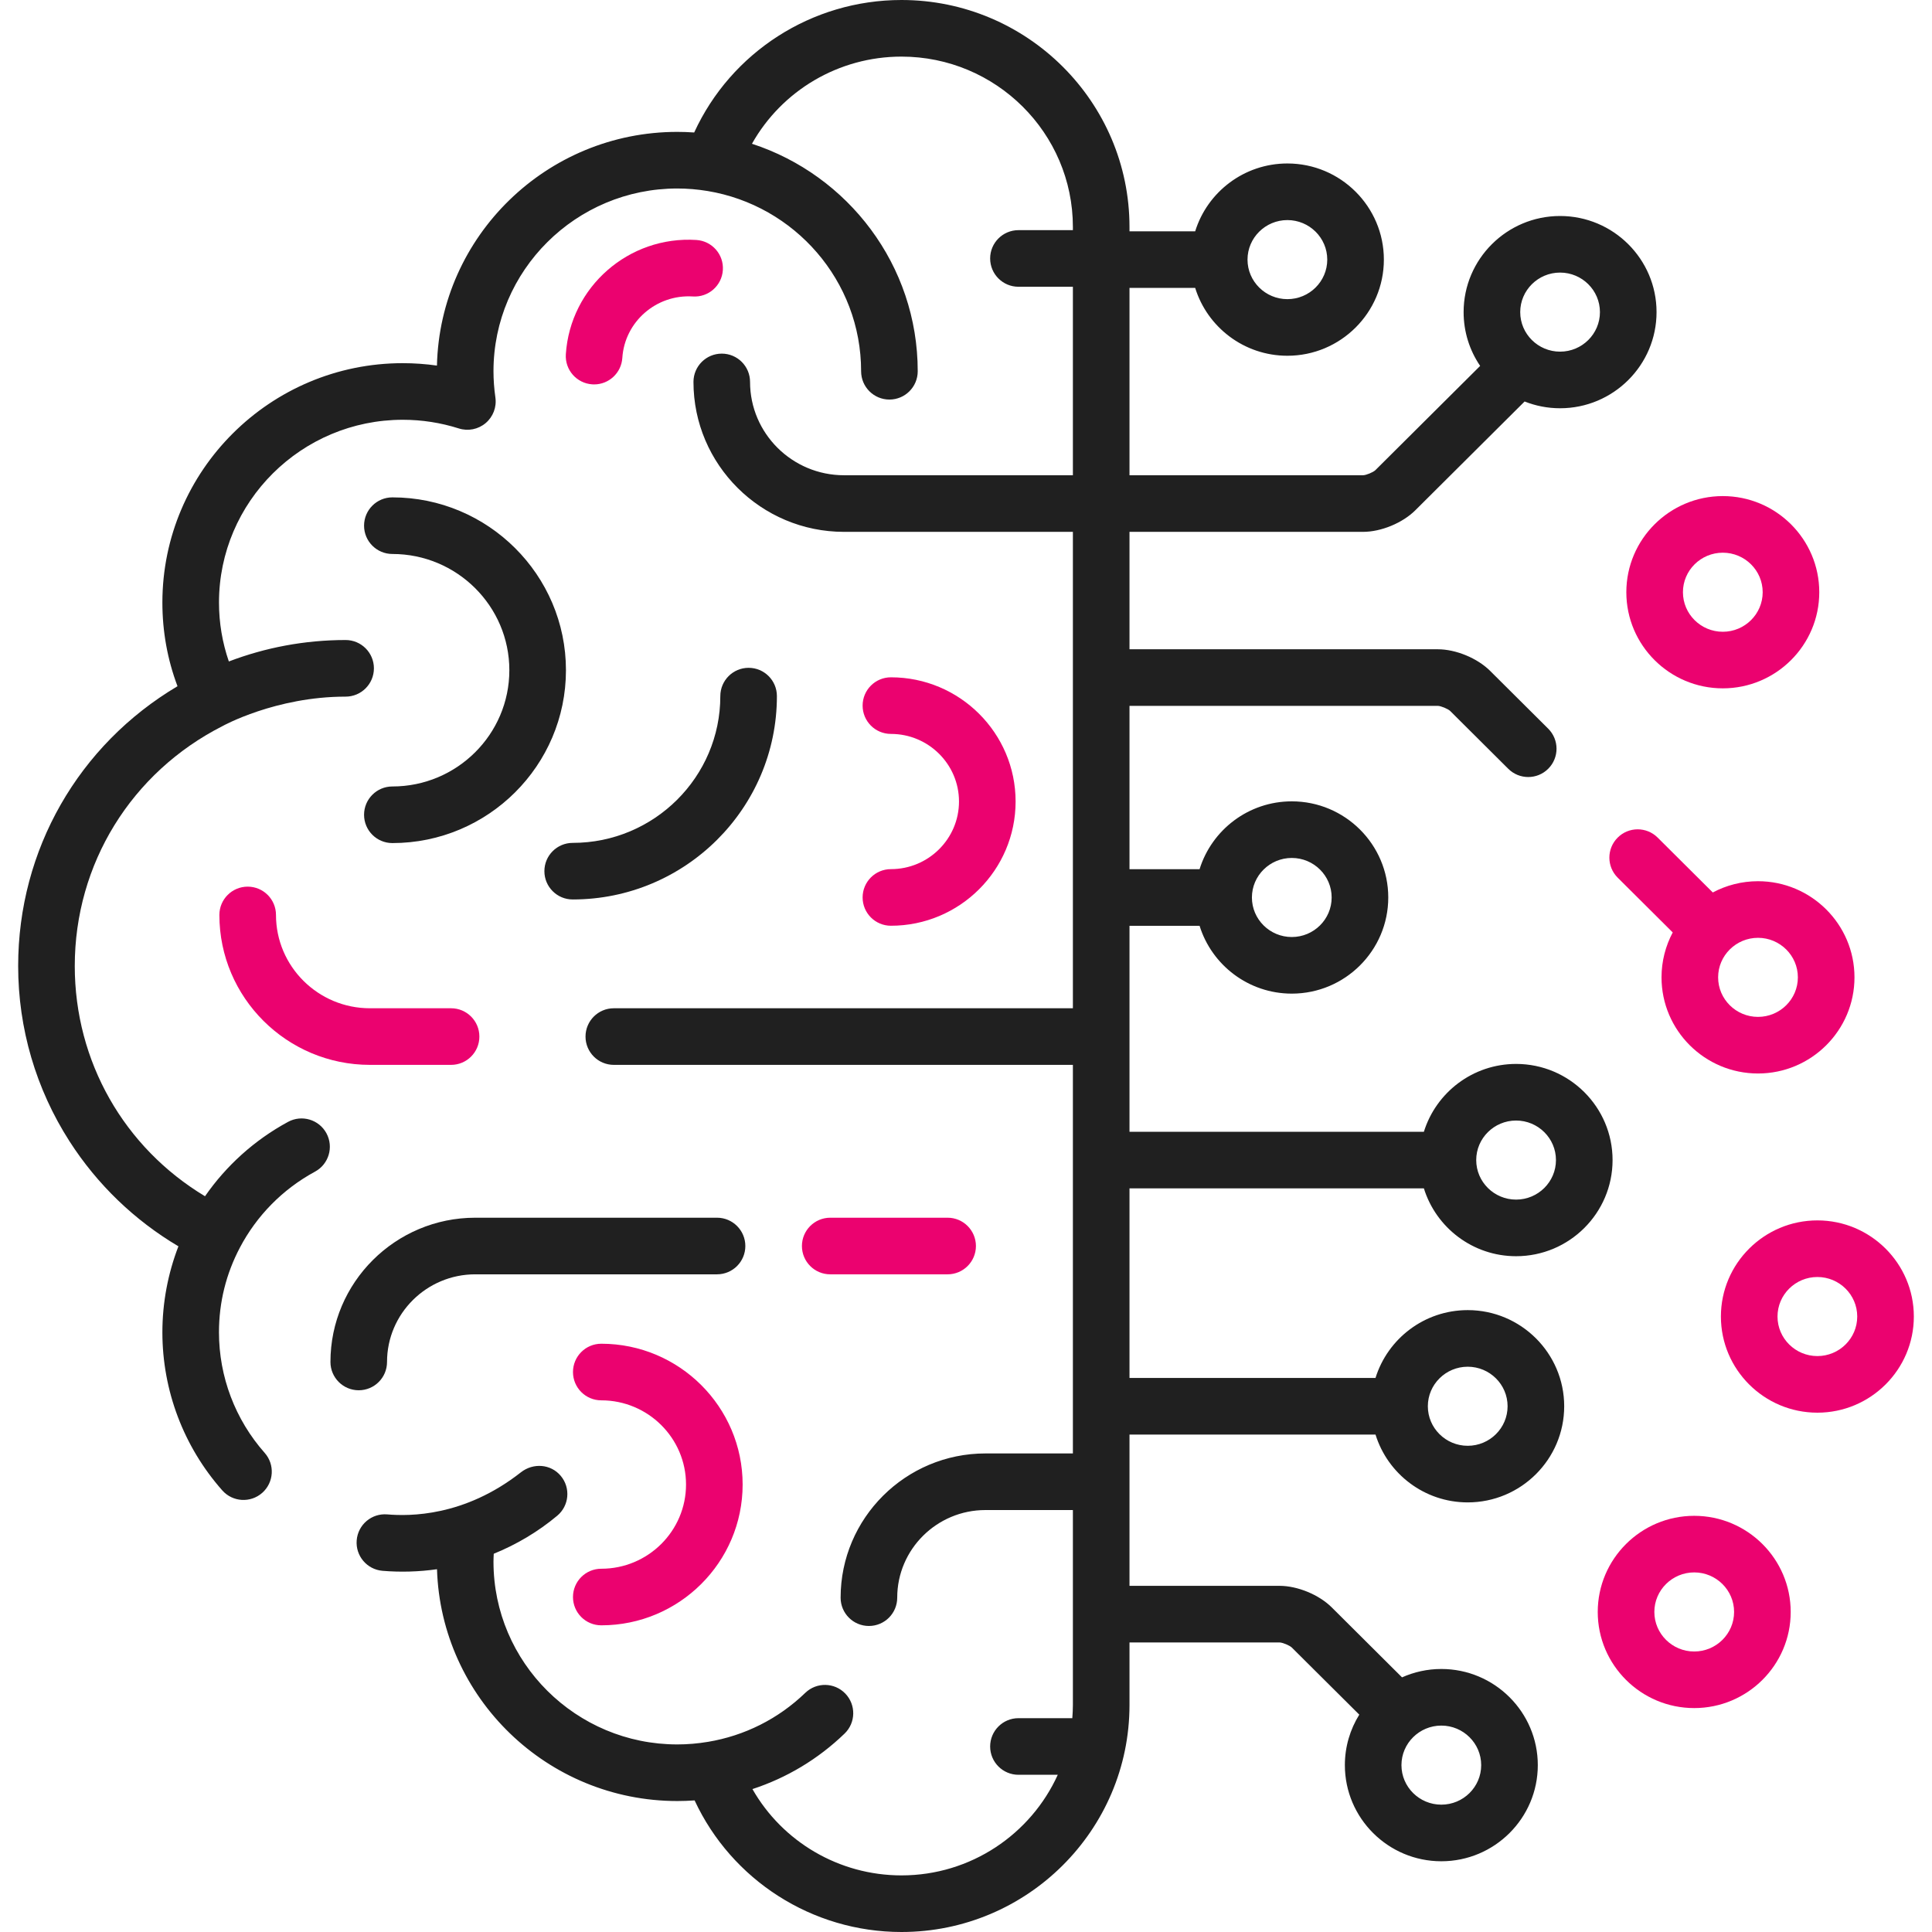 <svg width="80" height="80" viewBox="0 0 80 80" fill="none" xmlns="http://www.w3.org/2000/svg">
<g clip-path="url(#clip0_118_8635)">
<path d="M18.678 41.75H15.317C13.172 41.75 11.428 40.016 11.428 37.886C11.428 37.238 10.903 36.714 10.256 36.714C9.609 36.714 9.084 37.238 9.084 37.886C9.084 41.309 11.88 44.094 15.317 44.094H18.678C19.326 44.094 19.85 43.569 19.85 42.922C19.85 42.275 19.326 41.75 18.678 41.75Z" fill="#EB026F"/>
<path d="M29.691 50.423H19.679C16.373 50.423 13.683 53.102 13.683 56.396C13.683 57.043 14.207 57.568 14.854 57.568C15.502 57.568 16.026 57.043 16.026 56.396C16.026 54.395 17.665 52.767 19.679 52.767H29.691C30.338 52.767 30.863 52.242 30.863 51.595C30.863 50.948 30.338 50.423 29.691 50.423Z" fill="#202020"/>
<path d="M39.239 50.423H34.378C33.731 50.423 33.206 50.948 33.206 51.595C33.206 52.242 33.731 52.767 34.378 52.767H39.239C39.886 52.767 40.411 52.242 40.411 51.595C40.411 50.948 39.886 50.423 39.239 50.423Z" fill="#EB026F"/>
<path d="M30.999 27.653C30.351 27.653 29.827 28.177 29.827 28.825C29.827 32.175 27.084 34.902 23.714 34.902C23.067 34.902 22.542 35.426 22.542 36.073C22.542 36.721 23.067 37.245 23.714 37.245C28.377 37.245 32.17 33.468 32.17 28.825C32.17 28.177 31.646 27.653 30.999 27.653Z" fill="#202020"/>
<path d="M28.838 9.937C26.039 9.757 23.612 11.88 23.43 14.669C23.388 15.316 23.878 15.873 24.523 15.915C24.549 15.917 24.575 15.918 24.601 15.918C25.213 15.918 25.729 15.442 25.769 14.822C25.867 13.321 27.176 12.181 28.688 12.276C29.334 12.319 29.891 11.828 29.932 11.182C29.974 10.536 29.484 9.979 28.838 9.937Z" fill="#EB026F"/>
<path d="M24.898 55.641C24.25 55.641 23.726 56.166 23.726 56.813C23.726 57.461 24.25 57.985 24.898 57.985C26.833 57.985 28.407 59.549 28.407 61.471C28.407 63.394 26.833 64.958 24.898 64.958C24.25 64.958 23.726 65.482 23.726 66.129C23.726 66.777 24.25 67.301 24.898 67.301C28.125 67.301 30.751 64.686 30.751 61.471C30.751 58.257 28.125 55.641 24.898 55.641Z" fill="#EB026F"/>
<path d="M36.891 28.046C36.243 28.046 35.719 28.57 35.719 29.218C35.719 29.865 36.243 30.39 36.891 30.39C38.445 30.39 39.71 31.645 39.71 33.189C39.71 34.733 38.445 35.989 36.891 35.989C36.243 35.989 35.719 36.513 35.719 37.161C35.719 37.808 36.243 38.333 36.891 38.333C39.738 38.333 42.054 36.025 42.054 33.189C42.054 30.353 39.738 28.046 36.891 28.046Z" fill="#EB026F"/>
<path d="M16.247 20.595C15.6 20.595 15.075 21.119 15.075 21.767C15.075 22.414 15.6 22.939 16.247 22.939C18.918 22.939 21.091 25.098 21.091 27.752C21.091 30.407 18.918 32.566 16.247 32.566C15.6 32.566 15.075 33.091 15.075 33.738C15.075 34.386 15.6 34.91 16.247 34.91C20.21 34.91 23.435 31.699 23.435 27.752C23.435 23.806 20.21 20.595 16.247 20.595Z" fill="#202020"/>
<path d="M71.338 20.542C69.135 20.542 67.343 22.328 67.343 24.523C67.343 26.718 69.135 28.503 71.338 28.503C73.54 28.503 75.332 26.718 75.332 24.523C75.332 22.328 73.54 20.542 71.338 20.542ZM71.338 26.16C70.427 26.16 69.687 25.425 69.687 24.523C69.686 23.62 70.427 22.886 71.338 22.886C72.248 22.886 72.989 23.62 72.989 24.523C72.989 25.425 72.248 26.16 71.338 26.16Z" fill="#EB026F"/>
<path d="M75.254 50.534C73.051 50.534 71.259 52.32 71.259 54.515C71.259 56.71 73.051 58.496 75.254 58.496C77.456 58.496 79.248 56.71 79.248 54.515C79.248 52.32 77.456 50.534 75.254 50.534ZM75.254 56.152C74.343 56.152 73.603 55.418 73.603 54.515C73.603 53.612 74.343 52.878 75.254 52.878C76.164 52.878 76.904 53.612 76.904 54.515C76.904 55.418 76.164 56.152 75.254 56.152Z" fill="#EB026F"/>
<path d="M72.795 36.489C72.119 36.489 71.482 36.658 70.923 36.955L68.639 34.682C68.18 34.225 67.438 34.227 66.982 34.686C66.525 35.145 66.527 35.886 66.986 36.343L69.264 38.61C68.969 39.166 68.8 39.799 68.8 40.47C68.8 42.665 70.592 44.451 72.795 44.451C74.998 44.451 76.79 42.665 76.79 40.47C76.79 38.275 74.998 36.489 72.795 36.489ZM72.795 42.107C71.885 42.107 71.144 41.373 71.144 40.47C71.144 39.568 71.885 38.833 72.795 38.833C73.705 38.833 74.446 39.568 74.446 40.47C74.446 41.373 73.705 42.107 72.795 42.107Z" fill="#EB026F"/>
<path d="M70.154 62.767C67.951 62.767 66.159 64.552 66.159 66.748C66.159 68.943 67.951 70.728 70.154 70.728C72.357 70.728 74.149 68.943 74.149 66.748C74.149 64.552 72.357 62.767 70.154 62.767ZM70.154 68.385C69.244 68.385 68.503 67.65 68.503 66.747C68.503 65.845 69.244 65.11 70.154 65.11C71.064 65.11 71.805 65.844 71.805 66.747C71.805 67.65 71.064 68.385 70.154 68.385Z" fill="#EB026F"/>
<path d="M56.442 22.023C57.187 22.023 58.076 21.656 58.604 21.131L63.131 16.625C63.586 16.805 64.081 16.905 64.599 16.905C66.802 16.905 68.594 15.12 68.594 12.924C68.594 10.729 66.802 8.944 64.599 8.944C62.397 8.944 60.605 10.729 60.605 12.924C60.605 13.749 60.857 14.515 61.29 15.151L56.951 19.469C56.859 19.557 56.569 19.677 56.442 19.679H46.77V11.922H49.49C49.993 13.546 51.514 14.731 53.308 14.731C55.511 14.731 57.303 12.945 57.303 10.75C57.303 8.555 55.511 6.769 53.308 6.769C51.514 6.769 49.993 7.953 49.49 9.578H46.77V9.4C46.77 4.217 42.534 0 37.328 0C33.607 0 30.268 2.169 28.745 5.486C28.511 5.469 28.277 5.461 28.045 5.461C22.635 5.461 18.218 9.78 18.093 15.138C17.626 15.072 17.153 15.038 16.679 15.038C11.189 15.038 6.724 19.485 6.724 24.95C6.724 26.15 6.934 27.311 7.35 28.415C3.253 30.846 0.752 35.189 0.752 40C0.752 42.583 1.488 45.094 2.88 47.261C4.026 49.046 5.571 50.532 7.388 51.607C6.951 52.739 6.724 53.95 6.724 55.167C6.724 57.58 7.604 59.905 9.204 61.714C9.633 62.199 10.373 62.244 10.858 61.816C11.343 61.387 11.389 60.646 10.96 60.161C9.739 58.781 9.067 57.007 9.067 55.167C9.067 53.928 9.36 52.748 9.936 51.656C10.624 50.35 11.693 49.247 13.044 48.515C13.614 48.207 13.825 47.495 13.517 46.926C13.209 46.357 12.497 46.145 11.928 46.454C10.528 47.212 9.361 48.276 8.489 49.534C5.138 47.519 3.096 43.954 3.096 40C3.096 35.772 5.438 31.982 9.219 30.063C9.219 30.063 11.406 28.846 14.311 28.846C14.958 28.846 15.483 28.321 15.483 27.674C15.483 27.027 14.958 26.502 14.311 26.502C12.608 26.502 10.979 26.817 9.476 27.39C9.207 26.609 9.068 25.792 9.068 24.95C9.068 20.777 12.482 17.382 16.679 17.382C17.468 17.382 18.248 17.503 18.999 17.741C19.383 17.863 19.803 17.779 20.111 17.518C20.419 17.257 20.571 16.856 20.513 16.457C20.461 16.093 20.434 15.728 20.434 15.373C20.434 11.2 23.849 7.805 28.046 7.805C28.458 7.805 28.879 7.84 29.298 7.909C32.901 8.505 35.657 11.624 35.657 15.373C35.657 16.02 36.182 16.545 36.829 16.545C37.476 16.545 38.001 16.02 38.001 15.373C38.001 10.982 35.117 7.251 31.137 5.953C32.374 3.753 34.726 2.344 37.328 2.344C41.242 2.344 44.426 5.509 44.426 9.4V9.53H42.172C41.525 9.53 41 10.055 41 10.702C41 11.35 41.525 11.874 42.172 11.874H44.426V19.679H34.948C32.803 19.679 31.058 17.945 31.058 15.815C31.058 15.167 30.534 14.643 29.887 14.643C29.239 14.643 28.715 15.167 28.715 15.815C28.715 19.238 31.511 22.023 34.948 22.023H44.426V41.75H25.417C24.769 41.75 24.245 42.275 24.245 42.922C24.245 43.569 24.769 44.094 25.417 44.094H44.426V60.184H40.804C37.498 60.184 34.808 62.863 34.808 66.156C34.808 66.804 35.332 67.328 35.98 67.328C36.627 67.328 37.152 66.804 37.152 66.156C37.152 64.156 38.79 62.528 40.804 62.528H44.426V70.6C44.426 70.784 44.416 70.966 44.402 71.146H42.172C41.525 71.146 41 71.671 41 72.318C41 72.965 41.525 73.49 42.172 73.49H43.8C42.688 75.943 40.206 77.656 37.328 77.656C34.743 77.656 32.4 76.262 31.157 74.082C32.572 73.62 33.875 72.843 34.972 71.784C35.438 71.335 35.452 70.593 35.002 70.127C34.553 69.661 33.811 69.648 33.345 70.097C32.226 71.177 30.827 71.874 29.317 72.126C28.891 72.197 28.463 72.233 28.045 72.233C23.848 72.233 20.434 68.838 20.434 64.665C20.434 64.558 20.44 64.448 20.445 64.338C21.391 63.953 22.28 63.426 23.072 62.764C23.569 62.35 23.636 61.611 23.221 61.114C22.806 60.617 22.079 60.566 21.57 60.965C19.219 62.812 16.944 62.784 16.035 62.708C15.388 62.653 14.823 63.134 14.77 63.779C14.716 64.424 15.195 64.99 15.84 65.044C16.59 65.106 17.353 65.084 18.095 64.978C18.262 70.3 22.661 74.577 28.046 74.577C28.283 74.577 28.522 74.568 28.762 74.551C30.294 77.846 33.625 80 37.328 80C42.534 80 46.77 75.783 46.77 70.6V68.01H52.982C53.109 68.012 53.399 68.132 53.49 68.22L56.285 71C55.907 71.608 55.688 72.324 55.688 73.09C55.688 75.285 57.48 77.071 59.682 77.071C61.885 77.071 63.677 75.285 63.677 73.09C63.677 70.895 61.885 69.109 59.682 69.109C59.103 69.109 58.553 69.234 58.055 69.456L55.144 66.558C54.616 66.033 53.727 65.666 52.982 65.666H46.77V59.402H56.957C57.46 61.027 58.981 62.211 60.775 62.211C62.978 62.211 64.77 60.425 64.77 58.23C64.77 56.035 62.978 54.249 60.775 54.249C58.981 54.249 57.46 55.433 56.957 57.058H46.77V49.208H58.96C59.464 50.833 60.985 52.017 62.778 52.017C64.981 52.017 66.773 50.231 66.773 48.036C66.773 45.841 64.981 44.055 62.778 44.055C60.985 44.055 59.464 45.239 58.96 46.864H46.77V38.335H49.672C50.176 39.959 51.697 41.144 53.49 41.144C55.693 41.144 57.485 39.358 57.485 37.163C57.485 34.968 55.693 33.182 53.49 33.182C51.697 33.182 50.176 34.366 49.672 35.991H46.77V29.228H59.538C59.665 29.231 59.955 29.351 60.047 29.438L62.454 31.834C62.683 32.061 62.981 32.175 63.281 32.175C63.581 32.175 63.882 32.06 64.111 31.83C64.568 31.371 64.566 30.629 64.107 30.172L61.7 27.777C61.172 27.252 60.283 26.885 59.538 26.885H46.77V22.023H56.442ZM64.599 11.287C65.51 11.287 66.25 12.022 66.25 12.924C66.25 13.827 65.51 14.561 64.599 14.561C63.689 14.561 62.949 13.827 62.949 12.924C62.949 12.022 63.689 11.287 64.599 11.287ZM53.308 9.113C54.218 9.113 54.959 9.847 54.959 10.75C54.959 11.652 54.218 12.387 53.308 12.387C52.398 12.387 51.657 11.652 51.657 10.75C51.657 9.847 52.398 9.113 53.308 9.113ZM59.682 71.453C60.593 71.453 61.333 72.188 61.333 73.09C61.333 73.993 60.593 74.727 59.682 74.727C58.772 74.727 58.031 73.993 58.031 73.09C58.031 72.188 58.772 71.453 59.682 71.453ZM60.775 56.593C61.685 56.593 62.426 57.327 62.426 58.23C62.426 59.133 61.685 59.867 60.775 59.867C59.865 59.867 59.124 59.133 59.124 58.23C59.124 57.327 59.865 56.593 60.775 56.593ZM62.778 46.399C63.688 46.399 64.429 47.133 64.429 48.036C64.429 48.939 63.688 49.673 62.778 49.673C61.868 49.673 61.127 48.939 61.127 48.036C61.127 47.133 61.868 46.399 62.778 46.399ZM53.49 35.526C54.401 35.526 55.141 36.26 55.141 37.163C55.141 38.066 54.401 38.8 53.49 38.8C52.58 38.8 51.839 38.066 51.839 37.163C51.839 36.26 52.58 35.526 53.49 35.526Z" fill="#202020"/>
</g>
<defs>
<clipPath id="clip0_118_8635">
<rect width="80" height="80" fill="white"/>
</clipPath>
</defs>
</svg>
